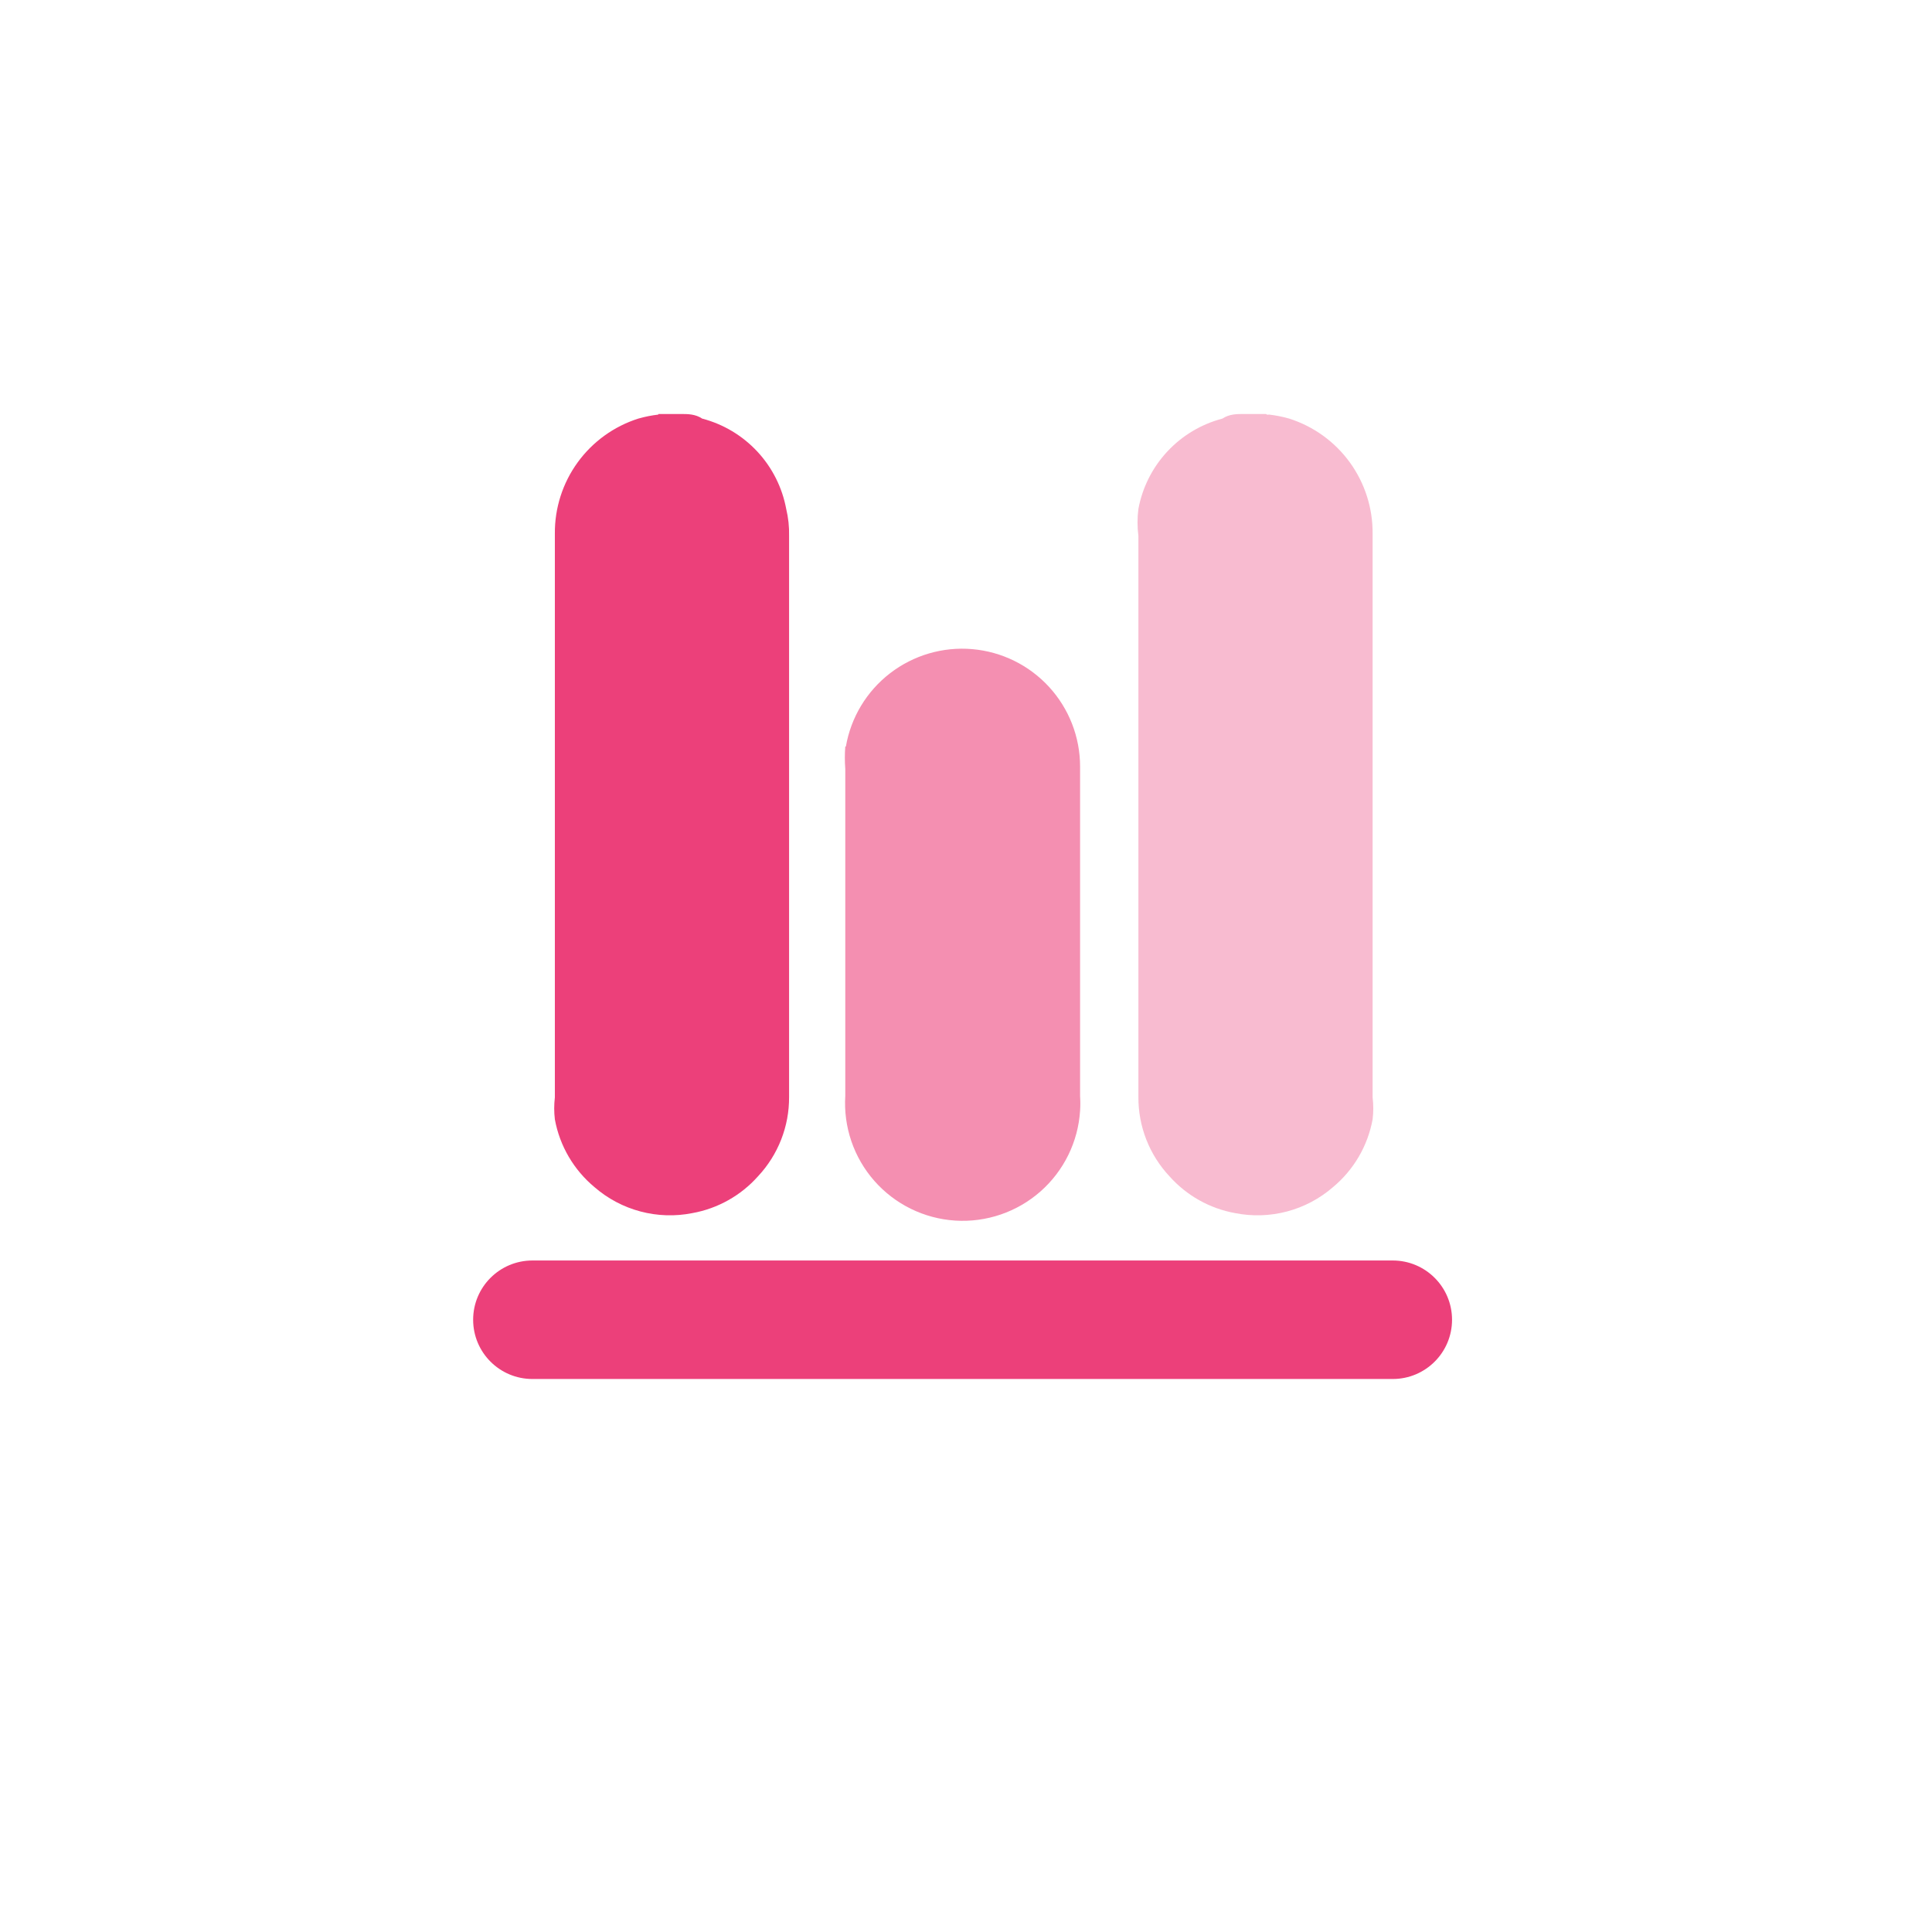 <svg width="98" height="98" viewBox="0 0 98 98" fill="none" xmlns="http://www.w3.org/2000/svg">
<g filter="url(#filter0_d_22_6283)">
<rect x="8" y="4" width="82" height="82" rx="10" fill="white"/>
</g>
<path d="M33.4 21H34.538C34.889 21 35.268 21 35.618 21.233C36.69 21.514 37.66 22.094 38.415 22.905C39.17 23.716 39.678 24.726 39.88 25.815C39.988 26.264 40.037 26.725 40.026 27.187V55.639C40.036 57.134 39.472 58.576 38.45 59.667C37.581 60.644 36.409 61.302 35.122 61.534C34.249 61.708 33.349 61.68 32.489 61.452C31.628 61.225 30.832 60.803 30.16 60.221C29.105 59.345 28.391 58.126 28.145 56.778C28.101 56.409 28.101 56.037 28.145 55.669C28.145 46.126 28.145 36.583 28.145 27.07C28.134 25.773 28.539 24.506 29.301 23.455C30.063 22.405 31.141 21.626 32.378 21.233C32.712 21.137 33.054 21.069 33.4 21.029C33.4 21.029 33.371 21.058 33.4 21Z" fill="#EC407A"/>
<path d="M64.225 21H63.087C62.736 21 62.357 21 62.007 21.233C60.934 21.514 59.964 22.094 59.21 22.905C58.455 23.716 57.947 24.726 57.745 25.815C57.686 26.27 57.686 26.731 57.745 27.187V55.639C57.735 57.134 58.299 58.576 59.321 59.667C60.19 60.644 61.362 61.302 62.649 61.534C63.521 61.708 64.422 61.68 65.282 61.452C66.142 61.225 66.939 60.803 67.611 60.221C68.666 59.345 69.379 58.126 69.625 56.778C69.67 56.409 69.67 56.037 69.625 55.669C69.625 46.126 69.625 36.583 69.625 27.07C69.636 25.773 69.231 24.506 68.47 23.455C67.708 22.405 66.63 21.626 65.393 21.233C65.058 21.137 64.717 21.069 64.371 21.029C64.371 21.029 64.254 21.058 64.225 21Z" fill="#F8BBD0"/>
<path d="M42.877 37.867C42.847 38.246 42.847 38.627 42.877 39.005V55.581C42.828 56.363 42.932 57.147 43.185 57.888C43.439 58.63 43.835 59.314 44.353 59.902C45.399 61.09 46.873 61.813 48.453 61.914C50.032 62.014 51.587 61.484 52.775 60.438C53.963 59.393 54.687 57.919 54.787 56.34C54.803 56.097 54.803 55.853 54.787 55.61V38.889C54.788 37.391 54.226 35.947 53.213 34.843C52.2 33.739 50.809 33.055 49.316 32.927C47.823 32.798 46.336 33.235 45.149 34.15C43.962 35.064 43.162 36.391 42.907 37.867H42.877Z" fill="#F48FB1"/>
<path d="M70.647 63.938H27.007C25.346 63.938 24 65.284 24 66.944C24 68.604 25.346 69.949 27.007 69.949H70.647C72.308 69.949 73.654 68.604 73.654 66.944C73.654 65.284 72.308 63.938 70.647 63.938Z" fill="#EC407A"/>
<defs>
<filter id="filter0_d_22_6283" x="0" y="0" width="98" height="98" filterUnits="userSpaceOnUse" color-interpolation-filters="sRGB">
<feFlood flood-opacity="0" result="BackgroundImageFix"/>
<feColorMatrix in="SourceAlpha" type="matrix" values="0 0 0 0 0 0 0 0 0 0 0 0 0 0 0 0 0 0 127 0" result="hardAlpha"/>
<feOffset dy="4"/>
<feGaussianBlur stdDeviation="4"/>
<feColorMatrix type="matrix" values="0 0 0 0 0.329 0 0 0 0 0.431 0 0 0 0 0.478 0 0 0 0.24 0"/>
<feBlend mode="multiply" in2="BackgroundImageFix" result="effect1_dropShadow_22_6283"/>
<feBlend mode="normal" in="SourceGraphic" in2="effect1_dropShadow_22_6283" result="shape"/>
</filter>
</defs>
</svg>
